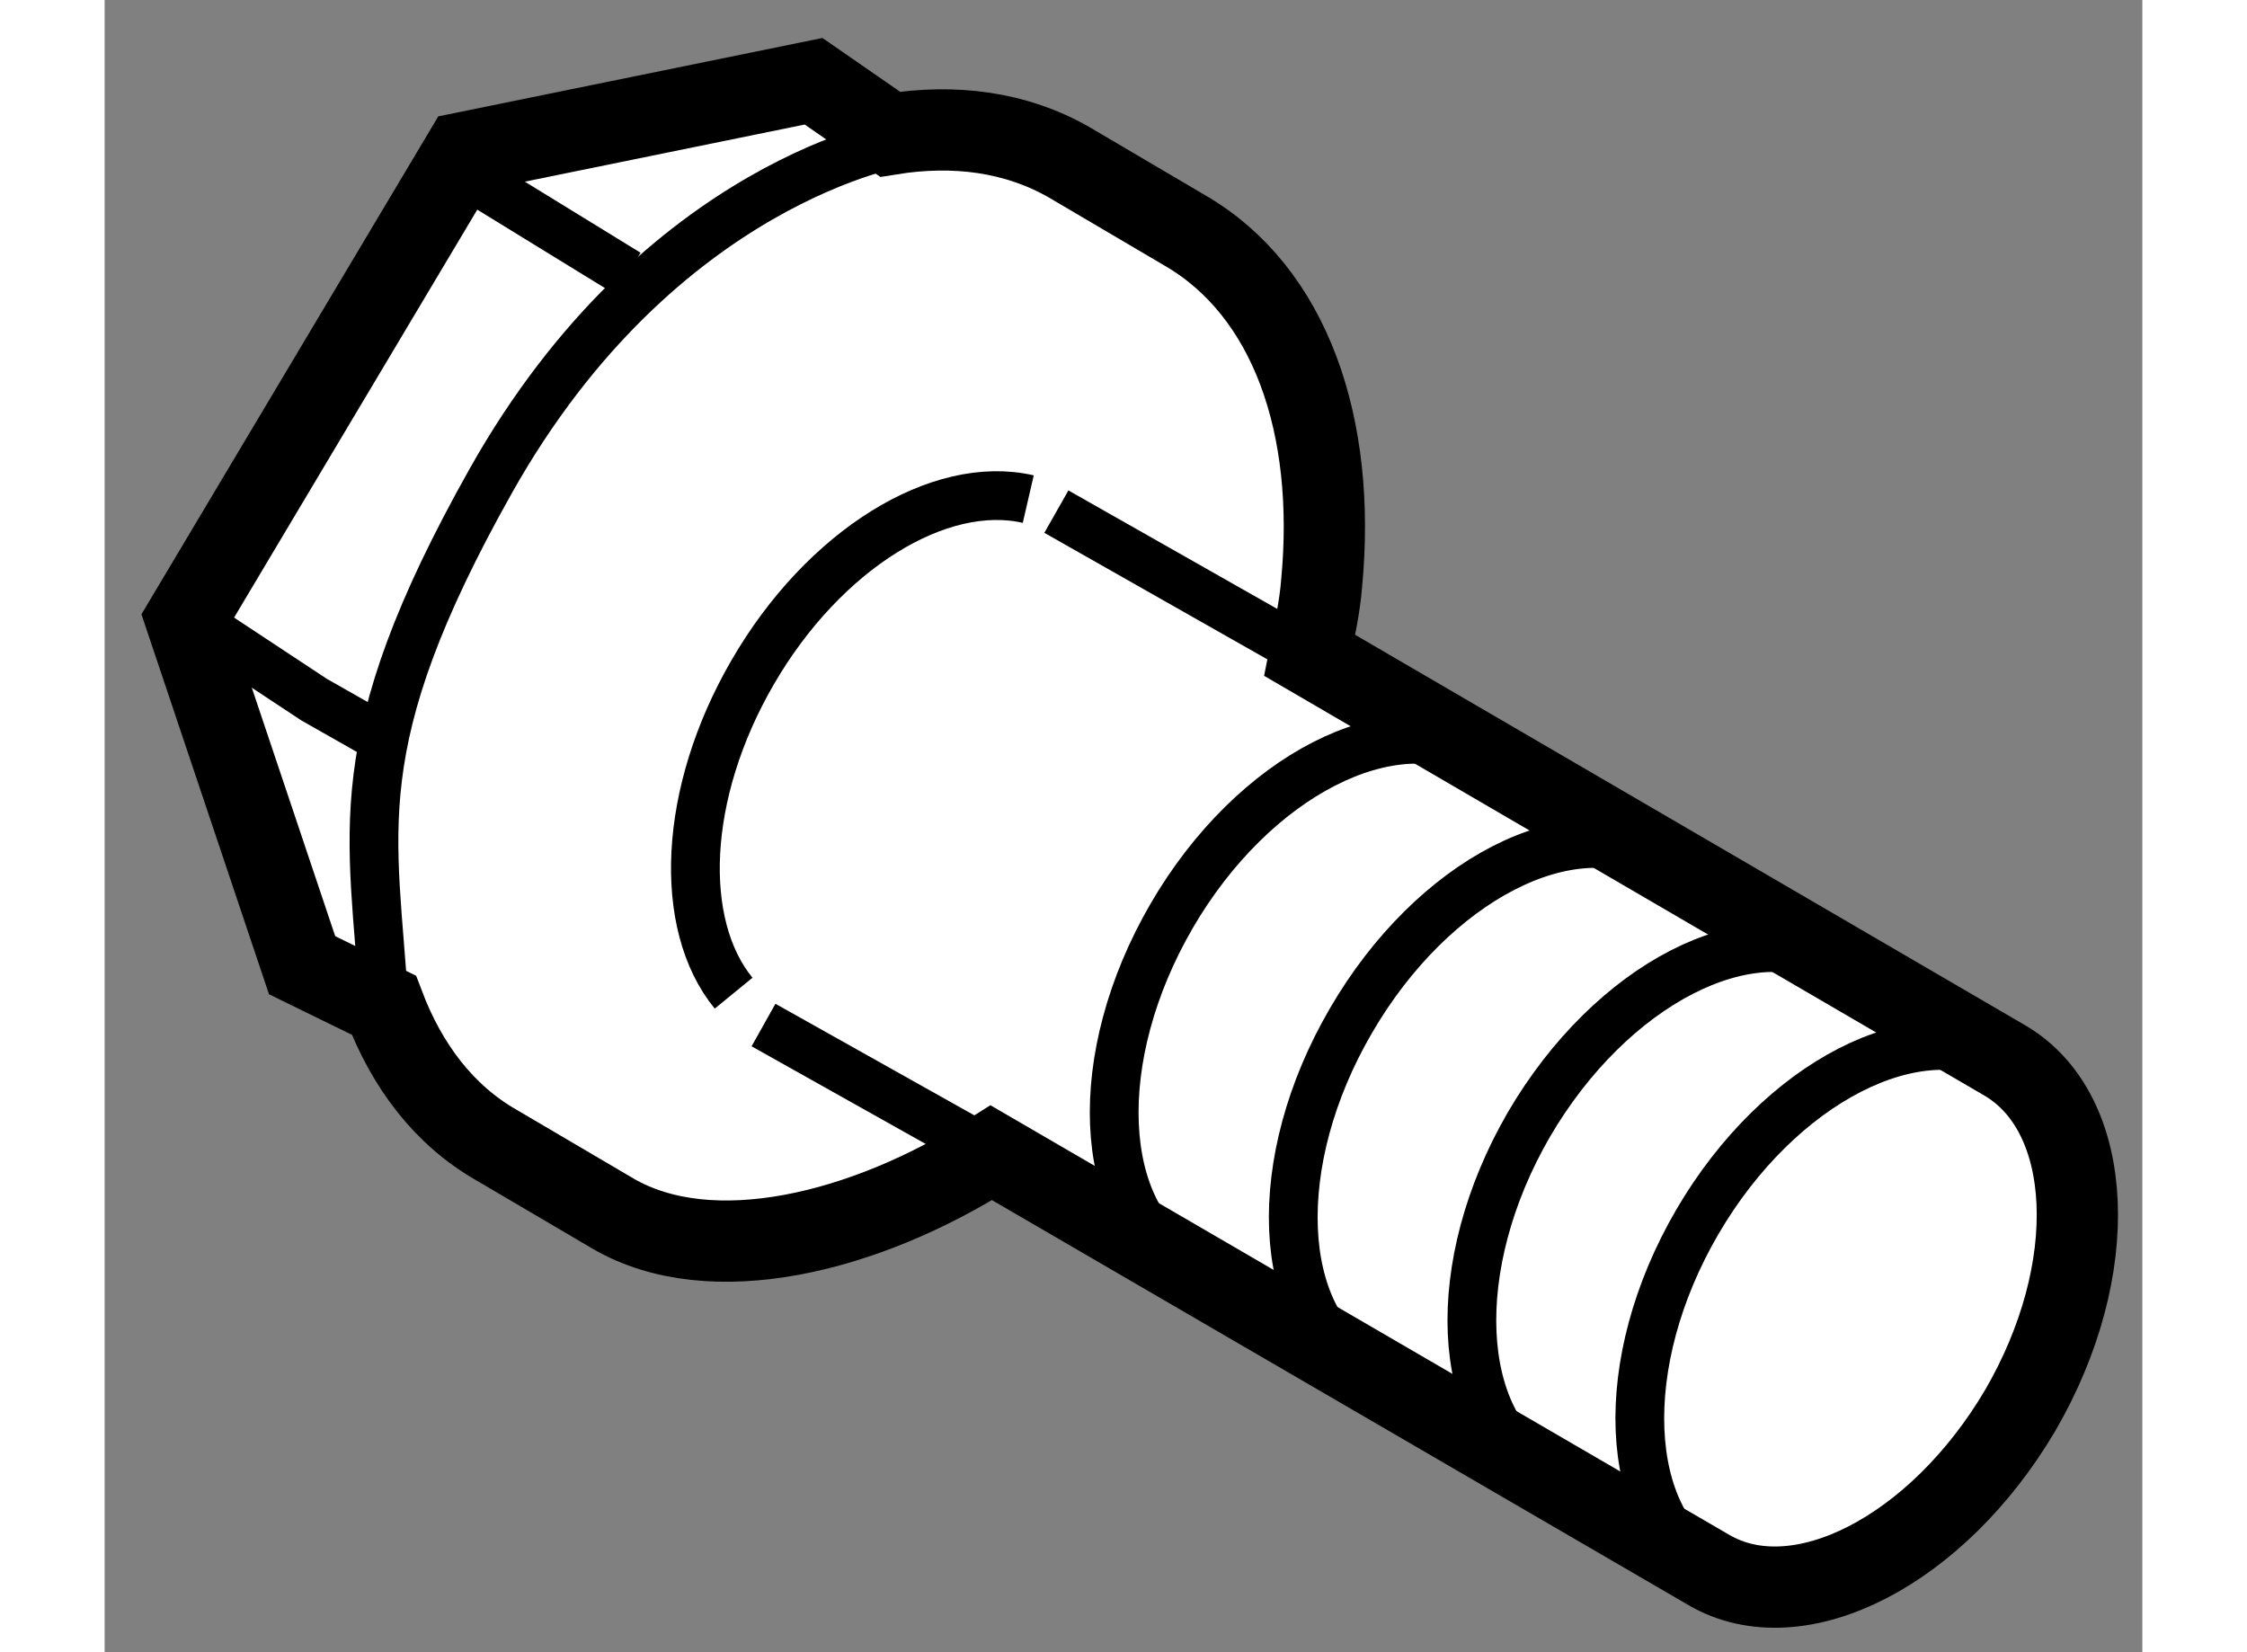 <?xml version="1.0" encoding="utf-8"?>
<!-- Generator: Adobe Illustrator 15.1.0, SVG Export Plug-In . SVG Version: 6.00 Build 0)  -->
<!DOCTYPE svg PUBLIC "-//W3C//DTD SVG 1.1//EN" "http://www.w3.org/Graphics/SVG/1.1/DTD/svg11.dtd">
<svg version="1.1" xmlns="http://www.w3.org/2000/svg" xmlns:xlink="http://www.w3.org/1999/xlink" x="0px" y="0px" width="244.8px"
	 height="180px" viewBox="160.183 152.122 12.538 10.166" enable-background="new 0 0 244.8 180" xml:space="preserve">
	
<rect x="160.183" y="152.122" width="12.538" height="10.166" fill="#808080" stroke="none"/>
	
<g><path fill="#FFFFFF" stroke="#000000" stroke-width="0.5" d="M171.875,158.647l-4.278-2.493c0.03-0.151,0.063-0.299,0.074-0.442
				c0.092-0.965-0.19-1.795-0.841-2.172l-0.71-0.418c-0.328-0.189-0.708-0.238-1.104-0.174l-0.471-0.326l-2.151,0.439l-1.711,2.87
				l0.715,2.13l0.503,0.246c0.141,0.372,0.369,0.677,0.697,0.863l0.711,0.418c0.605,0.354,1.552,0.122,2.33-0.373l4.413,2.566
				c0.554,0.325,1.409-0.119,1.917-0.98C172.473,159.935,172.431,158.973,171.875,158.647z"></path><path fill="none" stroke="#000000" stroke-width="0.3" d="M171.898,158.659c-0.554-0.32-1.412,0.119-1.915,0.981
				c-0.505,0.866-0.465,1.831,0.088,2.153"></path><path fill="none" stroke="#000000" stroke-width="0.3" d="M165.866,155.193c-0.545-0.126-1.257,0.308-1.696,1.066
				c-0.431,0.743-0.462,1.552-0.117,1.974"></path><polyline fill="none" stroke="#000000" stroke-width="0.3" points="160.704,155.92 161.472,156.427 161.884,156.661 		"></polyline><line fill="none" stroke="#000000" stroke-width="0.3" x1="162.396" y1="153.187" x2="163.402" y2="153.805"></line><path fill="none" stroke="#000000" stroke-width="0.3" d="M168.665,156.775c-0.557-0.319-1.414,0.117-1.917,0.983
				c-0.504,0.868-0.464,1.83,0.089,2.154"></path><path fill="none" stroke="#000000" stroke-width="0.3" d="M169.766,157.419c-0.556-0.326-1.412,0.117-1.915,0.984
				c-0.504,0.865-0.467,1.828,0.088,2.152"></path><path fill="none" stroke="#000000" stroke-width="0.3" d="M170.862,158.059c-0.553-0.325-1.41,0.117-1.916,0.983
				c-0.502,0.867-0.459,1.829,0.092,2.15"></path><path fill="none" stroke="#000000" stroke-width="0.3" d="M165.095,152.993c0,0-1.494,0.236-2.535,2.086
				c-0.918,1.632-0.721,2.165-0.658,3.229"></path><line fill="none" stroke="#000000" stroke-width="0.3" x1="165.64" y1="159.216" x2="164.237" y2="158.429"></line><line fill="none" stroke="#000000" stroke-width="0.3" x1="167.597" y1="156.154" x2="166.039" y2="155.27"></line></g>


</svg>
